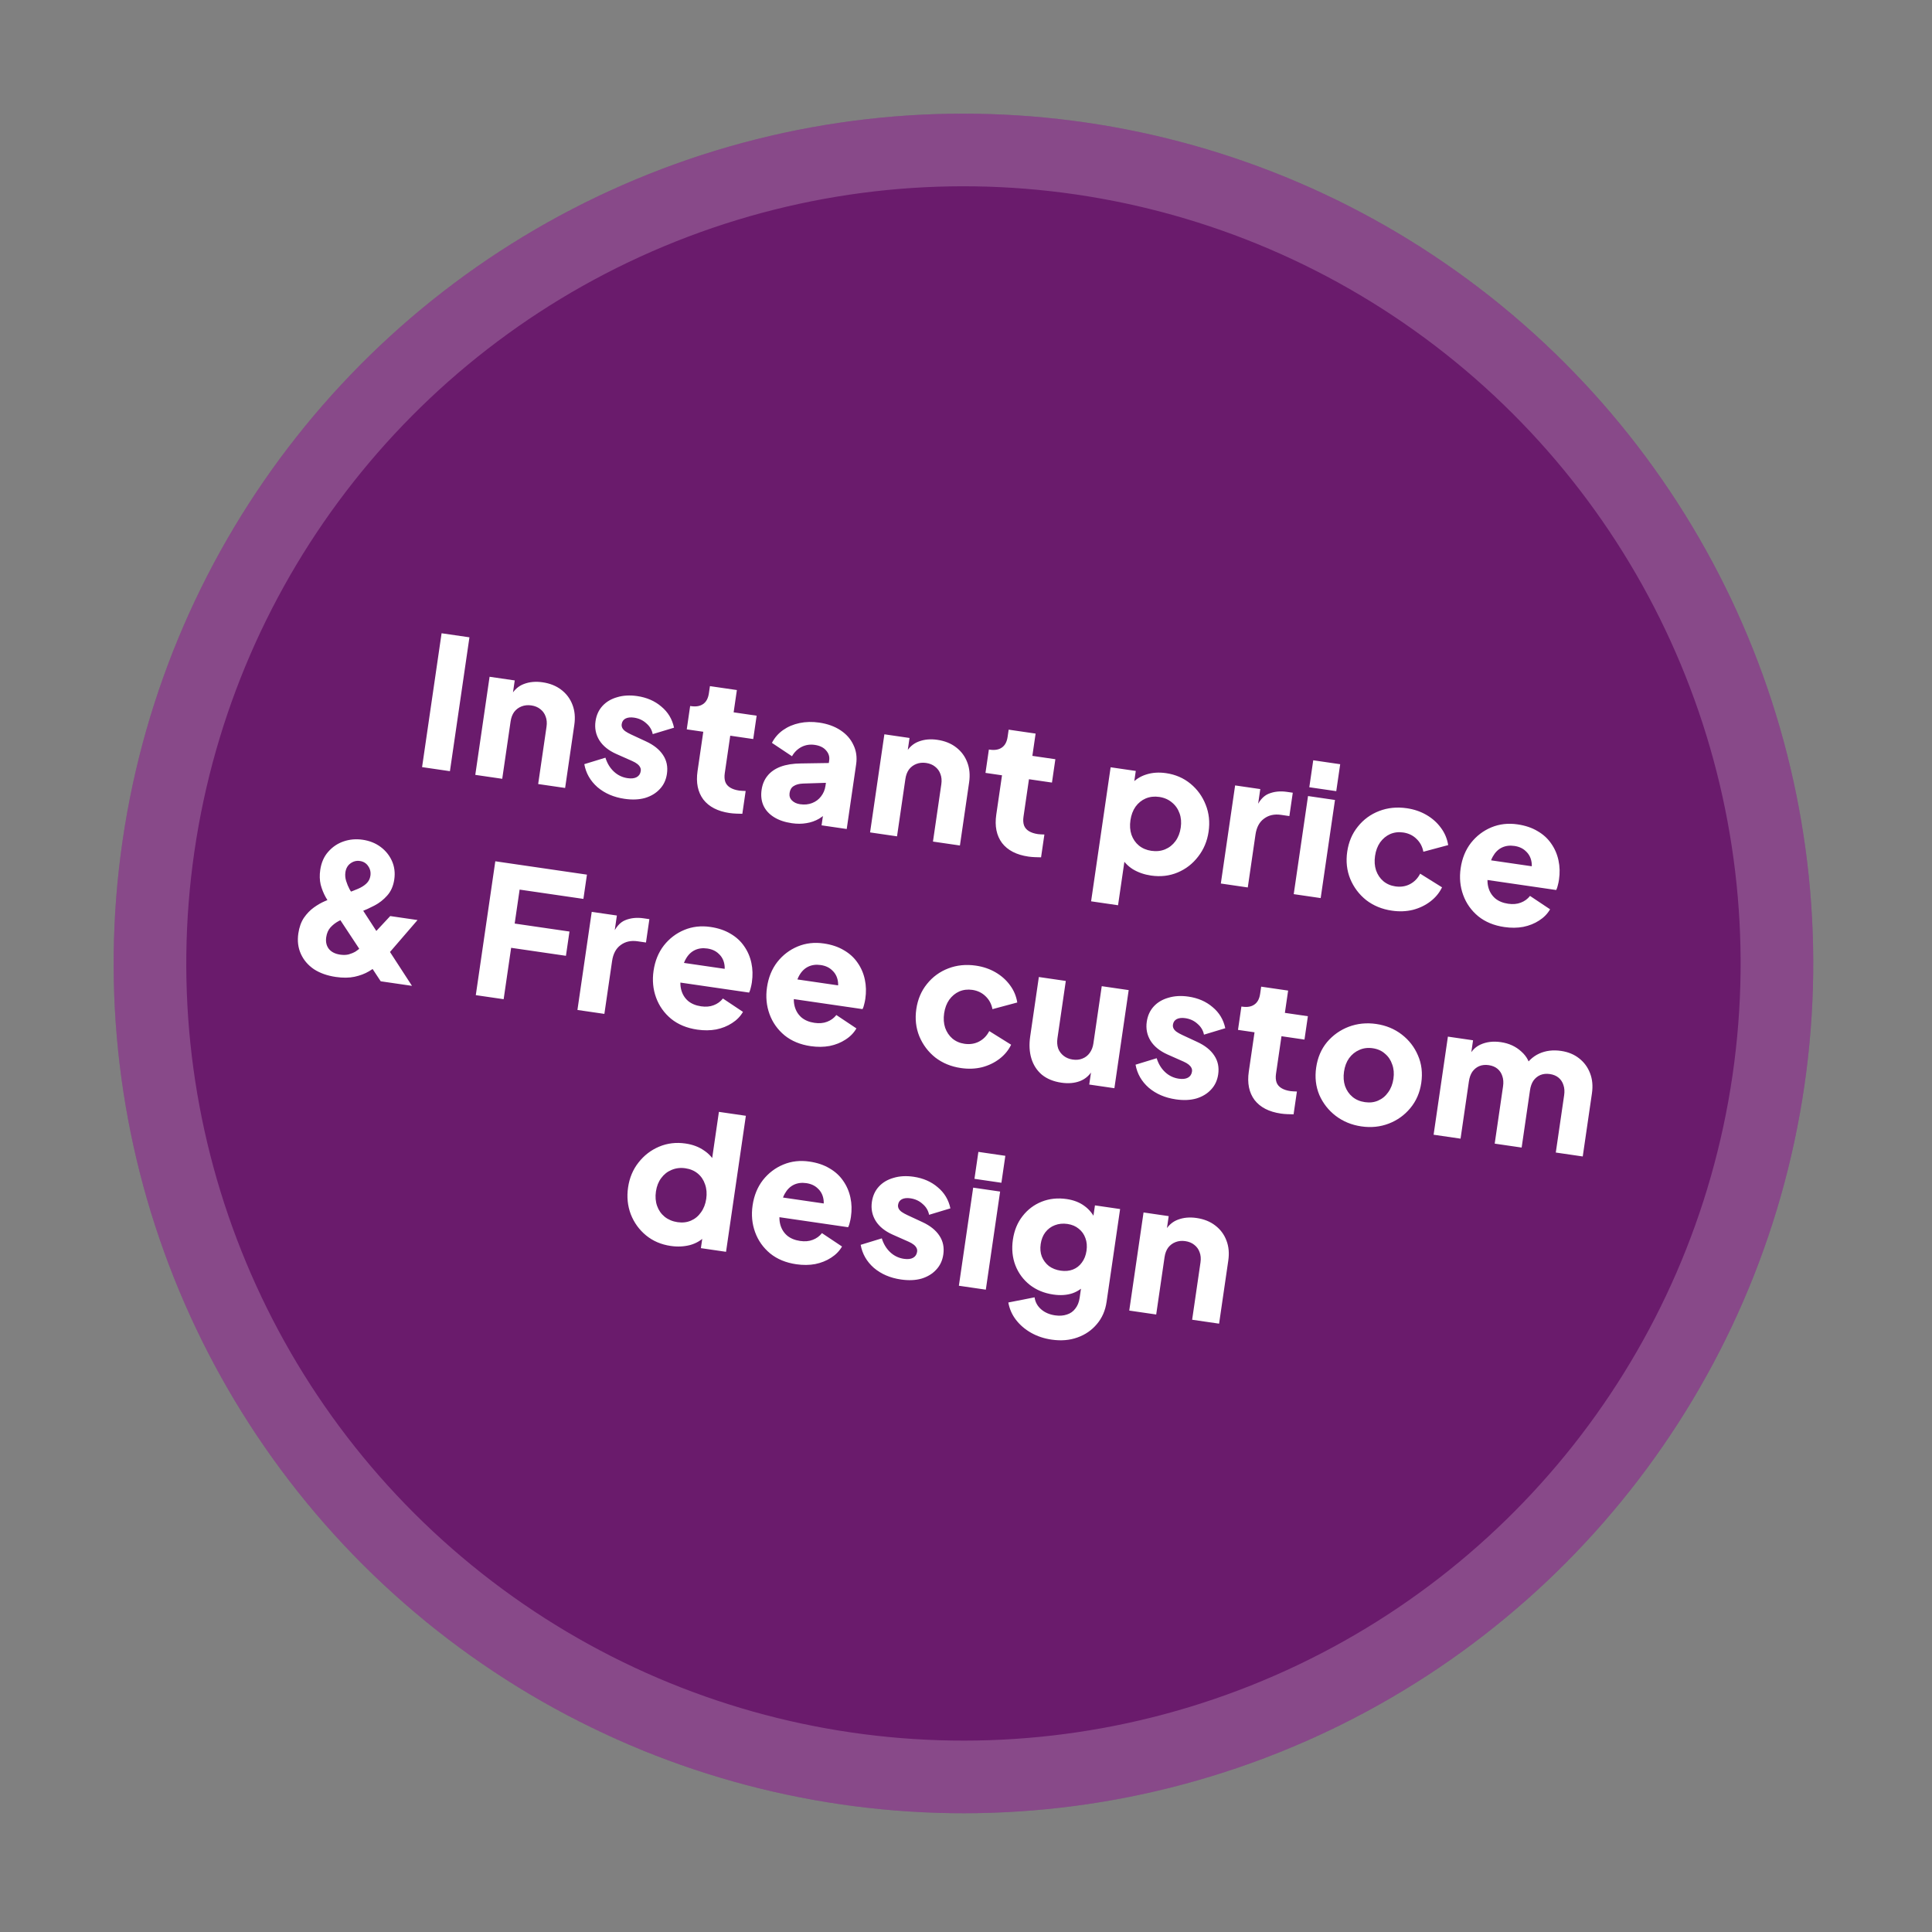 <svg width="266" height="266" viewBox="0 0 266 266" fill="none" xmlns="http://www.w3.org/2000/svg">
<rect x="0" y="0" width="266" height="266" fill="#808080" stroke="none"/>
<circle cx="132.649" cy="132.649" r="117" transform="rotate(8.291 132.649 132.649)" fill="#6A1B6C"/>
<circle cx="132.649" cy="132.649" r="112" transform="rotate(8.291 132.649 132.649)" stroke="white" stroke-opacity="0.2" stroke-width="10"/>
<path d="M58.112 105.618L60.798 87.188L64.633 87.746L61.947 106.177L58.112 105.618ZM65.438 106.685L67.406 93.178L70.87 93.683L70.48 96.355L70.369 95.732C70.8 94.97 71.389 94.449 72.137 94.171C72.904 93.878 73.758 93.801 74.698 93.938C75.72 94.087 76.58 94.431 77.276 94.97C77.989 95.512 78.503 96.202 78.819 97.039C79.137 97.86 79.221 98.782 79.072 99.805L77.807 108.488L74.096 107.947L75.246 100.056C75.323 99.528 75.282 99.059 75.123 98.648C74.98 98.24 74.735 97.901 74.387 97.631C74.055 97.364 73.642 97.194 73.147 97.122C72.669 97.053 72.225 97.097 71.814 97.256C71.403 97.415 71.063 97.669 70.794 98.017C70.54 98.368 70.375 98.807 70.299 99.335L69.148 107.226L65.438 106.685ZM85.993 109.984C84.508 109.768 83.264 109.233 82.26 108.379C81.275 107.511 80.671 106.455 80.448 105.21L83.357 104.32C83.597 105.096 83.985 105.733 84.518 106.232C85.052 106.731 85.681 107.033 86.407 107.139C86.935 107.216 87.355 107.168 87.666 106.994C87.978 106.821 88.161 106.544 88.217 106.165C88.246 105.967 88.22 105.795 88.14 105.649C88.063 105.486 87.934 105.332 87.753 105.188C87.572 105.044 87.339 104.909 87.054 104.783L84.847 103.804C83.787 103.33 83.011 102.703 82.519 101.924C82.028 101.128 81.853 100.252 81.992 99.296C82.115 98.454 82.436 97.752 82.956 97.188C83.476 96.623 84.149 96.225 84.975 95.991C85.803 95.741 86.72 95.69 87.726 95.836C89.045 96.028 90.154 96.51 91.052 97.281C91.969 98.038 92.552 99.007 92.801 100.189L89.868 101.075C89.752 100.485 89.454 99.987 88.974 99.58C88.513 99.159 87.953 98.901 87.293 98.805C86.815 98.735 86.421 98.779 86.112 98.936C85.819 99.095 85.648 99.348 85.597 99.695C85.571 99.876 85.596 100.048 85.674 100.211C85.751 100.374 85.888 100.529 86.086 100.675C86.3 100.824 86.565 100.972 86.88 101.119L88.939 102.076C90.012 102.57 90.796 103.198 91.292 103.96C91.789 104.707 91.967 105.566 91.825 106.539C91.703 107.38 91.373 108.082 90.837 108.644C90.316 109.208 89.642 109.615 88.814 109.865C87.989 110.098 87.048 110.138 85.993 109.984ZM100.453 111.94C98.82 111.702 97.614 111.08 96.834 110.074C96.073 109.053 95.808 107.751 96.039 106.168L96.829 100.75L94.553 100.419L95.021 97.203L95.145 97.221C95.838 97.322 96.391 97.225 96.804 96.932C97.234 96.641 97.499 96.149 97.6 95.456L97.744 94.467L101.455 95.007L101.008 98.075L104.175 98.537L103.706 101.753L100.54 101.291L99.786 106.461C99.719 106.923 99.745 107.323 99.864 107.66C99.986 107.981 100.209 108.241 100.534 108.44C100.858 108.639 101.276 108.776 101.787 108.85C101.903 108.867 102.036 108.878 102.187 108.883C102.338 108.888 102.497 108.894 102.664 108.902L102.206 112.044C101.954 112.041 101.669 112.033 101.351 112.02C101.033 112.007 100.733 111.981 100.453 111.94ZM109.013 113.339C108.04 113.197 107.222 112.918 106.558 112.501C105.895 112.084 105.415 111.56 105.12 110.927C104.827 110.278 104.74 109.55 104.858 108.742C104.968 107.983 105.239 107.34 105.669 106.814C106.102 106.27 106.702 105.852 107.469 105.56C108.252 105.27 109.192 105.12 110.288 105.112L114.517 105.046L114.12 107.767L110.566 107.881C110.024 107.903 109.595 108.017 109.279 108.224C108.965 108.414 108.775 108.731 108.71 109.177C108.65 109.589 108.76 109.934 109.04 110.21C109.319 110.487 109.69 110.659 110.152 110.726C110.762 110.815 111.317 110.761 111.818 110.564C112.318 110.368 112.724 110.065 113.036 109.656C113.368 109.232 113.573 108.749 113.652 108.204L114.164 104.691C114.239 104.18 114.095 103.721 113.733 103.315C113.388 102.911 112.869 102.658 112.176 102.557C111.516 102.461 110.904 102.557 110.34 102.846C109.793 103.136 109.36 103.562 109.043 104.122L106.279 102.279C106.654 101.559 107.169 100.969 107.826 100.509C108.483 100.049 109.236 99.729 110.088 99.55C110.939 99.371 111.843 99.351 112.8 99.49C113.938 99.656 114.914 100.009 115.728 100.549C116.542 101.088 117.134 101.764 117.504 102.576C117.893 103.374 118.017 104.259 117.875 105.232L116.577 114.138L113.114 113.633L113.431 111.456L114.294 111.43C113.811 111.967 113.302 112.398 112.766 112.724C112.233 113.033 111.656 113.236 111.035 113.331C110.413 113.442 109.739 113.445 109.013 113.339ZM119.793 114.607L121.762 101.099L125.225 101.604L124.836 104.276L124.724 103.653C125.155 102.891 125.745 102.371 126.493 102.092C127.26 101.8 128.113 101.722 129.053 101.859C130.076 102.008 130.935 102.352 131.631 102.891C132.344 103.433 132.858 104.123 133.174 104.961C133.492 105.782 133.577 106.704 133.428 107.726L132.163 116.409L128.452 115.869L129.602 107.977C129.679 107.449 129.638 106.98 129.478 106.569C129.336 106.161 129.09 105.822 128.742 105.553C128.411 105.285 127.998 105.116 127.503 105.044C127.025 104.974 126.58 105.019 126.17 105.178C125.759 105.337 125.419 105.59 125.149 105.939C124.896 106.289 124.731 106.728 124.654 107.256L123.504 115.148L119.793 114.607ZM141.582 117.934C139.949 117.696 138.743 117.074 137.963 116.067C137.202 115.047 136.937 113.745 137.168 112.162L137.958 106.744L135.682 106.412L136.15 103.196L136.274 103.214C136.967 103.315 137.52 103.219 137.933 102.926C138.363 102.635 138.628 102.143 138.729 101.45L138.873 100.46L142.584 101.001L142.137 104.069L145.304 104.53L144.835 107.746L141.669 107.285L140.915 112.455C140.848 112.917 140.874 113.317 140.993 113.654C141.115 113.975 141.338 114.235 141.663 114.434C141.987 114.633 142.405 114.769 142.916 114.844C143.032 114.861 143.165 114.872 143.316 114.877C143.467 114.882 143.626 114.888 143.793 114.896L143.335 118.038C143.083 118.035 142.798 118.027 142.48 118.014C142.162 118.001 141.862 117.975 141.582 117.934ZM150.224 124.094L152.913 105.639L156.376 106.144L156.001 108.717L155.788 107.928C156.332 107.316 157.01 106.885 157.821 106.632C158.652 106.366 159.562 106.305 160.551 106.449C161.837 106.637 162.955 107.119 163.902 107.898C164.85 108.676 165.551 109.645 166.005 110.806C166.461 111.951 166.593 113.183 166.401 114.502C166.211 115.805 165.733 116.948 164.966 117.931C164.216 118.916 163.276 119.647 162.146 120.122C161.016 120.597 159.791 120.739 158.471 120.547C157.548 120.412 156.714 120.122 155.971 119.677C155.246 119.218 154.693 118.623 154.31 117.894L155.016 117.213L153.934 124.635L150.224 124.094ZM158.513 117.142C159.205 117.243 159.838 117.175 160.412 116.939C160.985 116.702 161.461 116.325 161.84 115.808C162.219 115.29 162.461 114.669 162.566 113.943C162.672 113.217 162.616 112.561 162.399 111.973C162.184 111.369 161.835 110.872 161.353 110.482C160.873 110.075 160.287 109.821 159.594 109.72C158.935 109.624 158.318 109.694 157.745 109.931C157.188 110.17 156.72 110.548 156.341 111.065C155.979 111.585 155.745 112.208 155.64 112.934C155.534 113.659 155.58 114.323 155.779 114.925C155.994 115.529 156.334 116.025 156.8 116.412C157.282 116.803 157.853 117.046 158.513 117.142ZM168.085 121.644L170.053 108.137L173.517 108.642L173.044 111.883L172.866 111.377C173.328 110.282 173.926 109.586 174.66 109.289C175.413 108.977 176.26 108.89 177.2 109.027L177.991 109.142L177.523 112.358L176.36 112.189C175.453 112.057 174.678 112.23 174.036 112.709C173.395 113.172 173.002 113.906 172.856 114.912L171.796 122.185L168.085 121.644ZM178.122 123.107L180.091 109.6L183.802 110.141L181.833 123.648L178.122 123.107ZM180.267 108.388L180.808 104.677L184.519 105.218L183.978 108.928L180.267 108.388ZM191.63 125.379C190.278 125.182 189.102 124.699 188.102 123.93C187.121 123.147 186.388 122.173 185.901 121.007C185.43 119.844 185.292 118.594 185.487 117.258C185.682 115.922 186.169 114.772 186.95 113.808C187.733 112.827 188.713 112.111 189.89 111.66C191.068 111.208 192.333 111.081 193.685 111.278C194.691 111.424 195.598 111.733 196.405 112.205C197.212 112.676 197.875 113.27 198.394 113.985C198.915 114.684 199.246 115.474 199.388 116.353L195.97 117.27C195.837 116.56 195.52 115.966 195.017 115.489C194.53 115.014 193.924 114.723 193.198 114.618C192.555 114.524 191.955 114.596 191.398 114.835C190.858 115.077 190.398 115.456 190.02 115.973C189.658 116.493 189.424 117.116 189.318 117.842C189.212 118.567 189.259 119.231 189.457 119.833C189.672 120.437 190.004 120.931 190.454 121.317C190.919 121.705 191.474 121.945 192.117 122.039C192.859 122.147 193.531 122.043 194.133 121.727C194.735 121.41 195.201 120.931 195.53 120.288L198.541 122.167C198.178 122.922 197.646 123.569 196.944 124.107C196.242 124.645 195.436 125.033 194.526 125.27C193.618 125.492 192.653 125.528 191.63 125.379ZM207.125 127.637C205.69 127.428 204.49 126.933 203.526 126.153C202.564 125.355 201.873 124.379 201.452 123.223C201.031 122.067 200.915 120.837 201.105 119.534C201.302 118.182 201.775 117.021 202.522 116.052C203.286 115.086 204.224 114.372 205.335 113.91C206.447 113.449 207.646 113.312 208.932 113.5C210.004 113.656 210.927 113.967 211.701 114.434C212.478 114.884 213.102 115.455 213.574 116.147C214.062 116.841 214.396 117.614 214.575 118.466C214.757 119.3 214.779 120.188 214.642 121.128C214.603 121.392 214.548 121.653 214.477 121.912C214.424 122.157 214.352 122.366 214.26 122.538L204.141 121.063L204.538 118.342L212.553 119.51L210.609 120.54C210.878 119.855 210.961 119.227 210.859 118.657C210.759 118.069 210.501 117.585 210.085 117.205C209.688 116.81 209.159 116.565 208.5 116.469C207.856 116.375 207.281 116.451 206.774 116.697C206.266 116.943 205.852 117.354 205.533 117.931C205.213 118.508 205.014 119.236 204.936 120.118C204.76 120.867 204.753 121.548 204.916 122.161C205.079 122.775 205.393 123.283 205.856 123.688C206.321 124.076 206.917 124.322 207.643 124.428C208.302 124.524 208.882 124.474 209.383 124.277C209.899 124.083 210.323 123.775 210.655 123.351L213.418 125.194C213.058 125.815 212.553 126.331 211.904 126.742C211.271 127.155 210.546 127.445 209.73 127.612C208.917 127.763 208.048 127.772 207.125 127.637ZM46.239 134.508C45.052 134.335 44.043 133.977 43.212 133.435C42.401 132.879 41.804 132.177 41.422 131.33C41.04 130.483 40.924 129.548 41.073 128.525C41.198 127.667 41.454 126.947 41.843 126.363C42.247 125.782 42.703 125.31 43.211 124.946C43.719 124.582 44.207 124.299 44.674 124.098C45.16 123.883 45.554 123.721 45.856 123.614L47.718 122.975C48.303 122.774 48.829 122.573 49.296 122.372C49.763 122.17 50.144 121.931 50.437 121.654C50.749 121.362 50.936 121.002 50.998 120.573C51.07 120.079 50.967 119.634 50.687 119.24C50.425 118.848 50.046 118.615 49.551 118.543C49.073 118.474 48.635 118.587 48.238 118.883C47.86 119.164 47.633 119.569 47.556 120.097C47.498 120.493 47.533 120.894 47.659 121.299C47.785 121.705 47.941 122.081 48.126 122.428C48.328 122.778 48.511 123.082 48.675 123.342L56.722 135.732L52.418 135.105L45.774 125.042C45.458 124.558 45.144 124.049 44.835 123.515C44.541 122.984 44.313 122.412 44.15 121.799C44.006 121.171 43.986 120.495 44.092 119.769C44.239 118.763 44.604 117.932 45.188 117.276C45.775 116.603 46.484 116.126 47.317 115.843C48.15 115.56 49.02 115.485 49.927 115.617C50.883 115.756 51.711 116.088 52.41 116.61C53.108 117.133 53.628 117.782 53.97 118.556C54.312 119.33 54.417 120.17 54.285 121.078C54.153 121.985 53.825 122.729 53.303 123.309C52.799 123.876 52.219 124.33 51.563 124.673C50.907 125.015 50.293 125.296 49.722 125.516L47.765 126.292C47.409 126.425 47.02 126.604 46.6 126.829C46.18 127.055 45.809 127.346 45.487 127.703C45.185 128.046 44.994 128.49 44.914 129.034C44.821 129.678 44.944 130.218 45.285 130.655C45.628 131.075 46.145 131.336 46.838 131.437C47.267 131.499 47.656 131.489 48.005 131.405C48.356 131.304 48.67 131.173 48.947 131.012C49.225 130.833 49.464 130.641 49.662 130.434C49.877 130.229 50.064 130.046 50.222 129.884L53.726 126.125L57.486 126.673L53.383 131.431C53.077 131.79 52.709 132.183 52.276 132.608C51.862 133.02 51.37 133.394 50.799 133.732C50.227 134.07 49.568 134.319 48.82 134.48C48.072 134.64 47.212 134.649 46.239 134.508ZM65.508 137.013L68.194 118.582L80.811 120.421L80.324 123.761L71.542 122.481L70.861 127.156L78.406 128.256L77.919 131.596L70.374 130.496L69.343 137.571L65.508 137.013ZM79.502 139.052L81.47 125.545L84.933 126.049L84.461 129.29L84.282 128.784C84.745 127.689 85.343 126.993 86.077 126.696C86.83 126.385 87.676 126.297 88.616 126.434L89.408 126.55L88.939 129.766L87.777 129.596C86.87 129.464 86.095 129.638 85.452 130.117C84.812 130.579 84.419 131.313 84.272 132.319L83.212 139.593L79.502 139.052ZM96.002 141.76C94.567 141.551 93.368 141.056 92.404 140.275C91.442 139.478 90.75 138.502 90.329 137.346C89.908 136.189 89.793 134.96 89.983 133.657C90.18 132.305 90.652 131.144 91.4 130.175C92.164 129.208 93.101 128.494 94.213 128.033C95.324 127.572 96.523 127.435 97.81 127.623C98.882 127.779 99.805 128.09 100.579 128.557C101.356 129.007 101.98 129.578 102.452 130.27C102.94 130.964 103.274 131.737 103.453 132.588C103.634 133.423 103.656 134.311 103.519 135.251C103.481 135.515 103.426 135.776 103.355 136.035C103.302 136.28 103.229 136.489 103.137 136.66L93.019 135.186L93.415 132.465L101.431 133.633L99.487 134.663C99.755 133.978 99.838 133.35 99.736 132.779C99.636 132.192 99.379 131.708 98.963 131.328C98.565 130.933 98.037 130.687 97.377 130.591C96.734 130.498 96.159 130.574 95.651 130.82C95.144 131.066 94.73 131.477 94.41 132.054C94.09 132.63 93.891 133.359 93.814 134.241C93.637 134.99 93.63 135.671 93.794 136.284C93.957 136.897 94.27 137.406 94.733 137.81C95.199 138.198 95.795 138.445 96.52 138.551C97.18 138.647 97.76 138.597 98.26 138.4C98.777 138.206 99.201 137.897 99.532 137.474L102.295 139.317C101.935 139.938 101.431 140.454 100.781 140.865C100.148 141.278 99.424 141.568 98.608 141.735C97.794 141.886 96.926 141.894 96.002 141.76ZM111.62 144.036C110.186 143.827 108.986 143.332 108.022 142.551C107.06 141.754 106.369 140.778 105.948 139.622C105.527 138.465 105.411 137.236 105.601 135.933C105.798 134.581 106.27 133.42 107.018 132.451C107.782 131.484 108.72 130.771 109.831 130.309C110.943 129.848 112.142 129.711 113.428 129.899C114.5 130.055 115.423 130.366 116.197 130.833C116.974 131.283 117.598 131.854 118.07 132.546C118.558 133.24 118.892 134.013 119.071 134.864C119.252 135.699 119.275 136.587 119.138 137.527C119.099 137.791 119.044 138.052 118.973 138.311C118.92 138.556 118.848 138.765 118.755 138.936L108.637 137.462L109.034 134.741L117.049 135.909L115.105 136.939C115.373 136.254 115.457 135.626 115.354 135.055C115.255 134.468 114.997 133.984 114.581 133.604C114.183 133.209 113.655 132.963 112.995 132.867C112.352 132.774 111.777 132.85 111.269 133.096C110.762 133.342 110.348 133.753 110.028 134.33C109.709 134.906 109.51 135.635 109.432 136.517C109.255 137.266 109.249 137.947 109.412 138.56C109.575 139.173 109.888 139.682 110.352 140.087C110.817 140.474 111.413 140.721 112.139 140.827C112.798 140.923 113.378 140.873 113.878 140.676C114.395 140.482 114.819 140.173 115.15 139.75L117.913 141.593C117.553 142.214 117.049 142.73 116.399 143.141C115.767 143.554 115.042 143.844 114.226 144.011C113.413 144.162 112.544 144.17 111.62 144.036ZM132.302 147.05C130.95 146.853 129.774 146.37 128.774 145.601C127.794 144.818 127.06 143.844 126.573 142.678C126.102 141.515 125.964 140.265 126.159 138.929C126.354 137.593 126.841 136.443 127.622 135.479C128.405 134.498 129.385 133.782 130.563 133.331C131.74 132.879 133.005 132.752 134.357 132.949C135.363 133.095 136.27 133.404 137.077 133.876C137.884 134.347 138.547 134.94 139.066 135.656C139.587 136.355 139.919 137.145 140.06 138.024L136.642 138.941C136.51 138.231 136.192 137.637 135.689 137.16C135.202 136.685 134.596 136.394 133.871 136.288C133.227 136.195 132.627 136.267 132.07 136.506C131.53 136.747 131.07 137.127 130.692 137.644C130.33 138.164 130.096 138.787 129.99 139.513C129.884 140.238 129.931 140.902 130.129 141.504C130.345 142.108 130.677 142.602 131.126 142.988C131.591 143.376 132.146 143.616 132.789 143.71C133.531 143.818 134.203 143.714 134.805 143.398C135.407 143.081 135.873 142.602 136.202 141.959L139.213 143.838C138.85 144.593 138.318 145.24 137.616 145.778C136.915 146.316 136.109 146.703 135.198 146.941C134.29 147.163 133.325 147.199 132.302 147.05ZM146.139 149.066C145.051 148.908 144.153 148.541 143.445 147.966C142.756 147.377 142.275 146.634 142.001 145.735C141.728 144.836 141.673 143.826 141.837 142.704L143.03 134.516L146.741 135.057L145.591 142.948C145.516 143.46 145.549 143.928 145.689 144.352C145.849 144.763 146.102 145.103 146.45 145.373C146.798 145.642 147.211 145.812 147.69 145.882C148.185 145.954 148.629 145.909 149.023 145.748C149.434 145.588 149.766 145.334 150.019 144.983C150.291 144.619 150.464 144.181 150.539 143.669L151.689 135.778L155.399 136.318L153.431 149.826L149.968 149.321L150.357 146.649L150.468 147.272C150.037 148.034 149.438 148.562 148.671 148.854C147.923 149.133 147.079 149.203 146.139 149.066ZM161.889 151.362C160.404 151.145 159.16 150.61 158.156 149.756C157.171 148.889 156.567 147.832 156.344 146.587L159.253 145.697C159.494 146.473 159.881 147.111 160.414 147.61C160.948 148.109 161.578 148.411 162.303 148.517C162.831 148.593 163.251 148.545 163.562 148.372C163.874 148.198 164.057 147.922 164.113 147.542C164.142 147.344 164.116 147.172 164.036 147.026C163.959 146.863 163.83 146.71 163.649 146.565C163.468 146.421 163.235 146.286 162.95 146.16L160.743 145.182C159.684 144.707 158.908 144.081 158.415 143.301C157.924 142.506 157.749 141.629 157.888 140.673C158.011 139.832 158.332 139.129 158.852 138.565C159.373 138.001 160.045 137.602 160.871 137.369C161.699 137.119 162.616 137.067 163.622 137.214C164.942 137.406 166.05 137.887 166.949 138.658C167.866 139.415 168.449 140.384 168.698 141.566L165.764 142.452C165.648 141.863 165.35 141.365 164.87 140.958C164.409 140.537 163.849 140.278 163.19 140.182C162.711 140.113 162.317 140.156 162.008 140.313C161.716 140.473 161.544 140.726 161.493 141.072C161.467 141.253 161.492 141.426 161.57 141.588C161.647 141.751 161.785 141.906 161.982 142.053C162.196 142.202 162.461 142.35 162.776 142.497L164.835 143.454C165.908 143.947 166.693 144.575 167.188 145.338C167.685 146.084 167.863 146.944 167.722 147.917C167.599 148.758 167.269 149.459 166.733 150.021C166.213 150.585 165.538 150.992 164.71 151.242C163.885 151.476 162.944 151.515 161.889 151.362ZM176.349 153.317C174.716 153.079 173.51 152.457 172.73 151.451C171.97 150.431 171.705 149.129 171.935 147.545L172.725 142.128L170.449 141.796L170.918 138.58L171.041 138.598C171.734 138.699 172.287 138.603 172.7 138.309C173.13 138.018 173.395 137.526 173.496 136.834L173.641 135.844L177.351 136.385L176.904 139.452L180.071 139.914L179.602 143.13L176.436 142.668L175.682 147.839C175.615 148.301 175.641 148.7 175.76 149.038C175.882 149.359 176.105 149.618 176.43 149.817C176.754 150.016 177.172 150.153 177.684 150.227C177.799 150.244 177.932 150.255 178.083 150.26C178.234 150.266 178.393 150.272 178.56 150.279L178.102 153.421C177.85 153.418 177.565 153.41 177.247 153.398C176.929 153.385 176.629 153.358 176.349 153.317ZM187.433 155.084C186.097 154.889 184.921 154.406 183.905 153.635C182.905 152.866 182.152 151.906 181.647 150.754C181.16 149.589 181.015 148.33 181.212 146.977C181.411 145.608 181.909 144.443 182.706 143.481C183.52 142.522 184.515 141.816 185.693 141.365C186.887 140.916 188.152 140.788 189.488 140.983C190.823 141.178 191.991 141.66 192.991 142.428C193.99 143.197 194.735 144.156 195.224 145.306C195.73 146.457 195.883 147.717 195.684 149.086C195.487 150.439 194.98 151.603 194.164 152.579C193.367 153.54 192.38 154.247 191.203 154.699C190.025 155.15 188.769 155.279 187.433 155.084ZM187.919 151.744C188.596 151.843 189.204 151.772 189.744 151.53C190.301 151.291 190.761 150.912 191.123 150.392C191.501 149.875 191.744 149.253 191.849 148.527C191.955 147.802 191.899 147.145 191.682 146.558C191.483 145.956 191.151 145.461 190.685 145.074C190.239 144.672 189.677 144.421 189.001 144.323C188.325 144.224 187.707 144.303 187.148 144.558C186.591 144.797 186.123 145.175 185.744 145.692C185.385 146.196 185.152 146.81 185.046 147.536C184.94 148.262 184.987 148.925 185.186 149.527C185.401 150.131 185.741 150.627 186.207 151.015C186.672 151.403 187.243 151.646 187.919 151.744ZM197.38 156.231L199.349 142.723L202.812 143.228L202.333 146.518L202.041 145.92C202.39 144.91 202.98 144.213 203.811 143.828C204.642 143.444 205.585 143.329 206.641 143.483C207.762 143.646 208.701 144.078 209.458 144.778C210.234 145.463 210.66 146.3 210.735 147.288L209.656 147.232C210.263 146.192 211.017 145.468 211.918 145.06C212.82 144.653 213.823 144.53 214.928 144.691C215.901 144.832 216.727 145.172 217.407 145.709C218.103 146.248 218.609 146.937 218.925 147.774C219.243 148.595 219.328 149.517 219.179 150.54L217.914 159.223L214.203 158.682L215.353 150.791C215.43 150.263 215.397 149.795 215.254 149.387C215.128 148.981 214.907 148.646 214.592 148.381C214.277 148.116 213.872 147.947 213.378 147.875C212.899 147.806 212.463 147.851 212.069 148.013C211.691 148.177 211.376 148.434 211.123 148.785C210.886 149.137 210.729 149.578 210.652 150.106L209.502 157.997L205.792 157.456L206.942 149.565C207.019 149.037 206.986 148.569 206.843 148.161C206.717 147.755 206.496 147.42 206.181 147.155C205.866 146.89 205.461 146.722 204.966 146.649C204.488 146.58 204.052 146.626 203.658 146.787C203.28 146.951 202.965 147.208 202.712 147.559C202.475 147.912 202.318 148.352 202.241 148.88L201.091 156.771L197.38 156.231ZM92.349 171.544C91.029 171.352 89.896 170.867 88.948 170.089C88.001 169.31 87.3 168.341 86.846 167.18C86.408 166.021 86.284 164.791 86.474 163.488C86.666 162.168 87.145 161.025 87.909 160.059C88.675 159.076 89.624 158.347 90.754 157.871C91.884 157.396 93.093 157.252 94.379 157.44C95.369 157.584 96.215 157.901 96.918 158.391C97.641 158.866 98.175 159.475 98.522 160.216L97.845 160.875L98.981 153.083L102.691 153.623L99.962 172.351L96.499 171.846L96.859 169.372L97.094 170.189C96.536 170.782 95.836 171.193 94.994 171.424C94.154 171.639 93.272 171.679 92.349 171.544ZM93.281 168.269C93.957 168.368 94.574 168.298 95.13 168.059C95.687 167.82 96.147 167.441 96.509 166.921C96.888 166.403 97.13 165.782 97.236 165.056C97.341 164.33 97.287 163.666 97.072 163.062C96.873 162.46 96.541 161.965 96.075 161.577C95.609 161.19 95.039 160.946 94.362 160.848C93.686 160.749 93.052 160.825 92.46 161.076C91.886 161.312 91.41 161.689 91.032 162.207C90.655 162.708 90.415 163.321 90.309 164.047C90.203 164.772 90.258 165.437 90.473 166.041C90.688 166.645 91.037 167.142 91.519 167.533C92.017 167.925 92.605 168.171 93.281 168.269ZM109.637 174.064C108.203 173.855 107.003 173.36 106.039 172.579C105.077 171.782 104.386 170.806 103.965 169.65C103.544 168.493 103.428 167.264 103.618 165.961C103.815 164.609 104.287 163.448 105.035 162.479C105.799 161.512 106.737 160.798 107.848 160.337C108.96 159.876 110.159 159.739 111.445 159.927C112.517 160.083 113.44 160.394 114.214 160.861C114.991 161.311 115.615 161.882 116.087 162.574C116.575 163.268 116.909 164.041 117.088 164.892C117.269 165.727 117.292 166.615 117.155 167.555C117.116 167.819 117.061 168.08 116.99 168.339C116.937 168.584 116.865 168.793 116.772 168.964L106.654 167.49L107.051 164.769L115.066 165.937L113.122 166.967C113.391 166.282 113.474 165.654 113.372 165.083C113.272 164.496 113.014 164.012 112.598 163.632C112.201 163.237 111.672 162.991 111.012 162.895C110.369 162.802 109.794 162.878 109.286 163.124C108.779 163.37 108.365 163.781 108.046 164.358C107.726 164.934 107.527 165.663 107.449 166.545C107.272 167.294 107.266 167.975 107.429 168.588C107.592 169.201 107.906 169.71 108.369 170.114C108.834 170.502 109.43 170.749 110.156 170.855C110.815 170.951 111.395 170.901 111.896 170.704C112.412 170.51 112.836 170.201 113.167 169.778L115.931 171.621C115.571 172.242 115.066 172.758 114.417 173.169C113.784 173.582 113.059 173.872 112.243 174.039C111.43 174.19 110.561 174.198 109.637 174.064ZM124.044 176.163C122.559 175.947 121.315 175.412 120.311 174.558C119.326 173.69 118.722 172.634 118.499 171.389L121.408 170.499C121.648 171.275 122.036 171.912 122.569 172.411C123.103 172.91 123.732 173.212 124.458 173.318C124.986 173.395 125.406 173.347 125.717 173.173C126.029 173 126.212 172.723 126.268 172.344C126.296 172.146 126.271 171.974 126.191 171.828C126.114 171.665 125.985 171.511 125.804 171.367C125.622 171.223 125.39 171.088 125.105 170.962L122.898 169.983C121.838 169.509 121.062 168.882 120.57 168.103C120.079 167.307 119.904 166.431 120.043 165.475C120.166 164.633 120.487 163.931 121.007 163.367C121.527 162.802 122.2 162.403 123.026 162.17C123.854 161.92 124.771 161.869 125.777 162.015C127.096 162.208 128.205 162.689 129.103 163.46C130.02 164.217 130.603 165.186 130.852 166.368L127.919 167.254C127.803 166.664 127.505 166.166 127.025 165.759C126.564 165.339 126.004 165.08 125.344 164.984C124.866 164.914 124.472 164.958 124.163 165.115C123.87 165.274 123.699 165.527 123.648 165.874C123.622 166.055 123.647 166.227 123.725 166.39C123.802 166.553 123.939 166.708 124.137 166.854C124.351 167.003 124.616 167.151 124.931 167.298L126.99 168.255C128.063 168.749 128.847 169.377 129.343 170.139C129.84 170.886 130.018 171.745 129.876 172.718C129.754 173.559 129.424 174.261 128.887 174.823C128.367 175.387 127.693 175.794 126.865 176.044C126.04 176.277 125.099 176.317 124.044 176.163ZM132.019 177.022L133.988 163.515L137.698 164.056L135.73 177.563L132.019 177.022ZM134.164 162.303L134.705 158.592L138.416 159.133L137.875 162.844L134.164 162.303ZM144.777 184.44C143.738 184.288 142.798 183.974 141.958 183.498C141.118 183.022 140.422 182.424 139.87 181.703C139.333 181.002 138.985 180.21 138.827 179.328L142.442 178.617C142.532 179.27 142.831 179.819 143.339 180.264C143.847 180.708 144.489 180.987 145.264 181.1C145.874 181.189 146.419 181.15 146.897 180.984C147.374 180.835 147.759 180.562 148.052 180.167C148.362 179.775 148.559 179.29 148.643 178.712L149.094 175.62L149.682 176.615C149.109 177.306 148.433 177.789 147.652 178.063C146.873 178.32 145.997 178.377 145.024 178.235C143.771 178.053 142.69 177.609 141.782 176.904C140.877 176.183 140.216 175.286 139.8 174.215C139.385 173.127 139.271 171.948 139.456 170.678C139.641 169.409 140.085 168.328 140.787 167.437C141.492 166.529 142.372 165.865 143.427 165.446C144.482 165.027 145.628 164.908 146.864 165.088C147.838 165.23 148.658 165.552 149.326 166.053C149.996 166.539 150.53 167.214 150.925 168.08L150.326 168.902L150.755 165.958L154.218 166.463L152.354 179.253C152.181 180.441 151.739 181.454 151.027 182.293C150.313 183.149 149.414 183.768 148.331 184.149C147.265 184.533 146.08 184.63 144.777 184.44ZM146.034 174.947C146.661 175.038 147.224 174.985 147.725 174.789C148.225 174.592 148.633 174.273 148.951 173.831C149.284 173.391 149.498 172.849 149.592 172.206C149.685 171.563 149.635 170.983 149.441 170.466C149.249 169.933 148.942 169.501 148.518 169.17C148.097 168.822 147.582 168.604 146.972 168.515C146.345 168.423 145.764 168.482 145.228 168.69C144.711 168.884 144.277 169.208 143.924 169.662C143.591 170.102 143.377 170.644 143.283 171.287C143.192 171.913 143.243 172.485 143.437 173.002C143.648 173.521 143.972 173.956 144.41 174.306C144.866 174.642 145.407 174.855 146.034 174.947ZM155.476 180.441L157.445 166.933L160.908 167.438L160.519 170.11L160.408 169.487C160.839 168.725 161.428 168.205 162.176 167.926C162.943 167.634 163.797 167.556 164.737 167.693C165.759 167.842 166.619 168.186 167.315 168.726C168.027 169.267 168.542 169.957 168.857 170.795C169.176 171.616 169.26 172.538 169.111 173.56L167.846 182.243L164.135 181.703L165.285 173.811C165.362 173.283 165.321 172.814 165.162 172.403C165.019 171.995 164.774 171.656 164.426 171.387C164.094 171.119 163.681 170.95 163.186 170.878C162.708 170.808 162.263 170.853 161.853 171.012C161.442 171.171 161.102 171.424 160.833 171.773C160.579 172.123 160.414 172.562 160.337 173.09L159.187 180.982L155.476 180.441Z" fill="white"/>
</svg>
